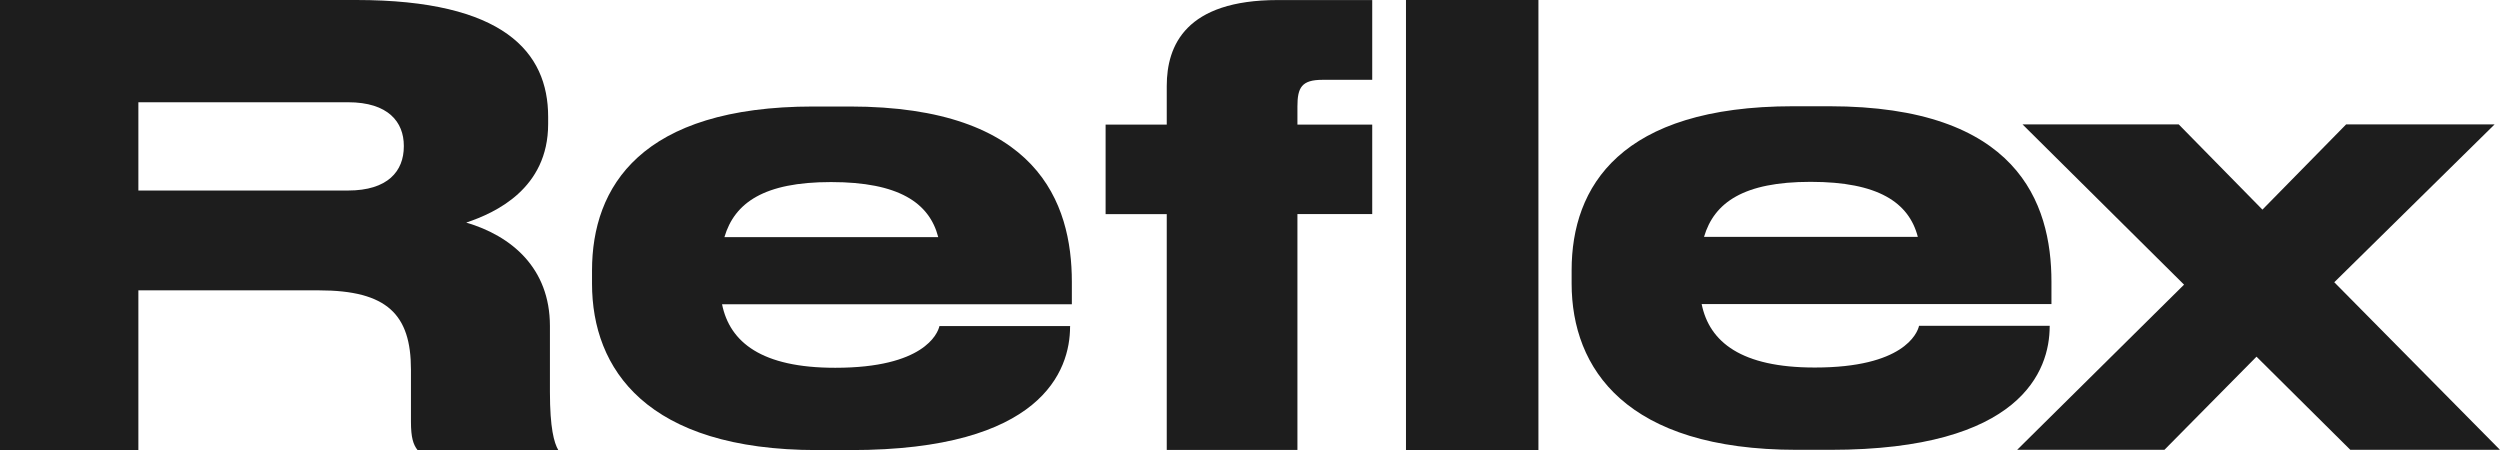 <?xml version="1.0" encoding="UTF-8"?> <svg xmlns="http://www.w3.org/2000/svg" width="100" height="18" viewBox="0 0 100 18" fill="none"><g clip-path="url(#clip0_515_2)"><path d="M5.535 18H0V0H14.253C20.145 0 21.926 2.08 21.926 4.67V4.961C21.926 7.549 19.812 8.516 18.649 8.903C20.454 9.435 21.997 10.717 21.997 13.041V15.678C21.997 17.129 22.163 17.71 22.33 18H16.699C16.533 17.782 16.438 17.516 16.438 16.863V14.783C16.438 12.582 15.488 11.614 12.757 11.614H5.535V18.002V18ZM5.535 7.621H13.921C15.512 7.621 16.153 6.847 16.153 5.856V5.831C16.153 4.888 15.536 4.09 13.921 4.09H5.535V7.621Z" fill="#1D1D1D"></path><path d="M42.803 13.066C42.803 14.832 41.663 18.003 34.038 18.003H32.684C25.866 18.003 23.681 14.761 23.681 11.349V10.817C23.681 7.479 25.629 4.26 32.542 4.26H33.99C41.497 4.26 42.874 8.106 42.874 11.276V12.171H28.882C29.191 13.695 30.474 14.711 33.397 14.711H33.42C36.935 14.711 37.507 13.357 37.578 13.042H42.805V13.066H42.803ZM33.23 7.283C30.57 7.283 29.383 8.106 28.977 9.484H37.529C37.173 8.106 35.938 7.283 33.252 7.283H33.228H33.23Z" fill="#1D1D1D"></path><path d="M54.889 3.193H52.895C52.063 3.193 51.897 3.507 51.897 4.257V4.983H54.889V8.563H51.897V17.998H46.67V8.565H44.224V4.985H46.67V3.437C46.67 1.816 47.43 0.002 51.114 0.002H54.889V3.193ZM61.537 18H56.239V0H61.537V18Z" fill="#1D1D1D"></path><path d="M81.987 13.056C81.987 14.822 80.847 17.993 73.221 17.993H71.868C65.05 17.993 62.865 14.752 62.865 11.339V10.807C62.865 7.469 64.812 4.25 71.725 4.25H73.174C80.68 4.25 82.058 8.096 82.058 11.267V12.162H68.066C68.375 13.685 69.657 14.701 72.58 14.701H72.604C76.119 14.701 76.691 13.347 76.762 13.032H81.989V13.056H81.987ZM72.414 7.274C69.754 7.274 68.567 8.096 68.161 9.475H76.713C76.356 8.096 75.121 7.274 72.436 7.274H72.412H72.414Z" fill="#1D1D1D"></path><path d="M80.687 17.992L87.362 11.386L80.9 4.975H87.148L90.497 8.385L93.846 4.975H99.785L93.371 11.29L99.998 17.992H94.012L90.26 14.267L86.578 17.992H80.687Z" fill="#1D1D1D"></path></g><defs><clipPath id="clip0_515_2"><rect width="100" height="18" fill="white"></rect></clipPath></defs></svg> 